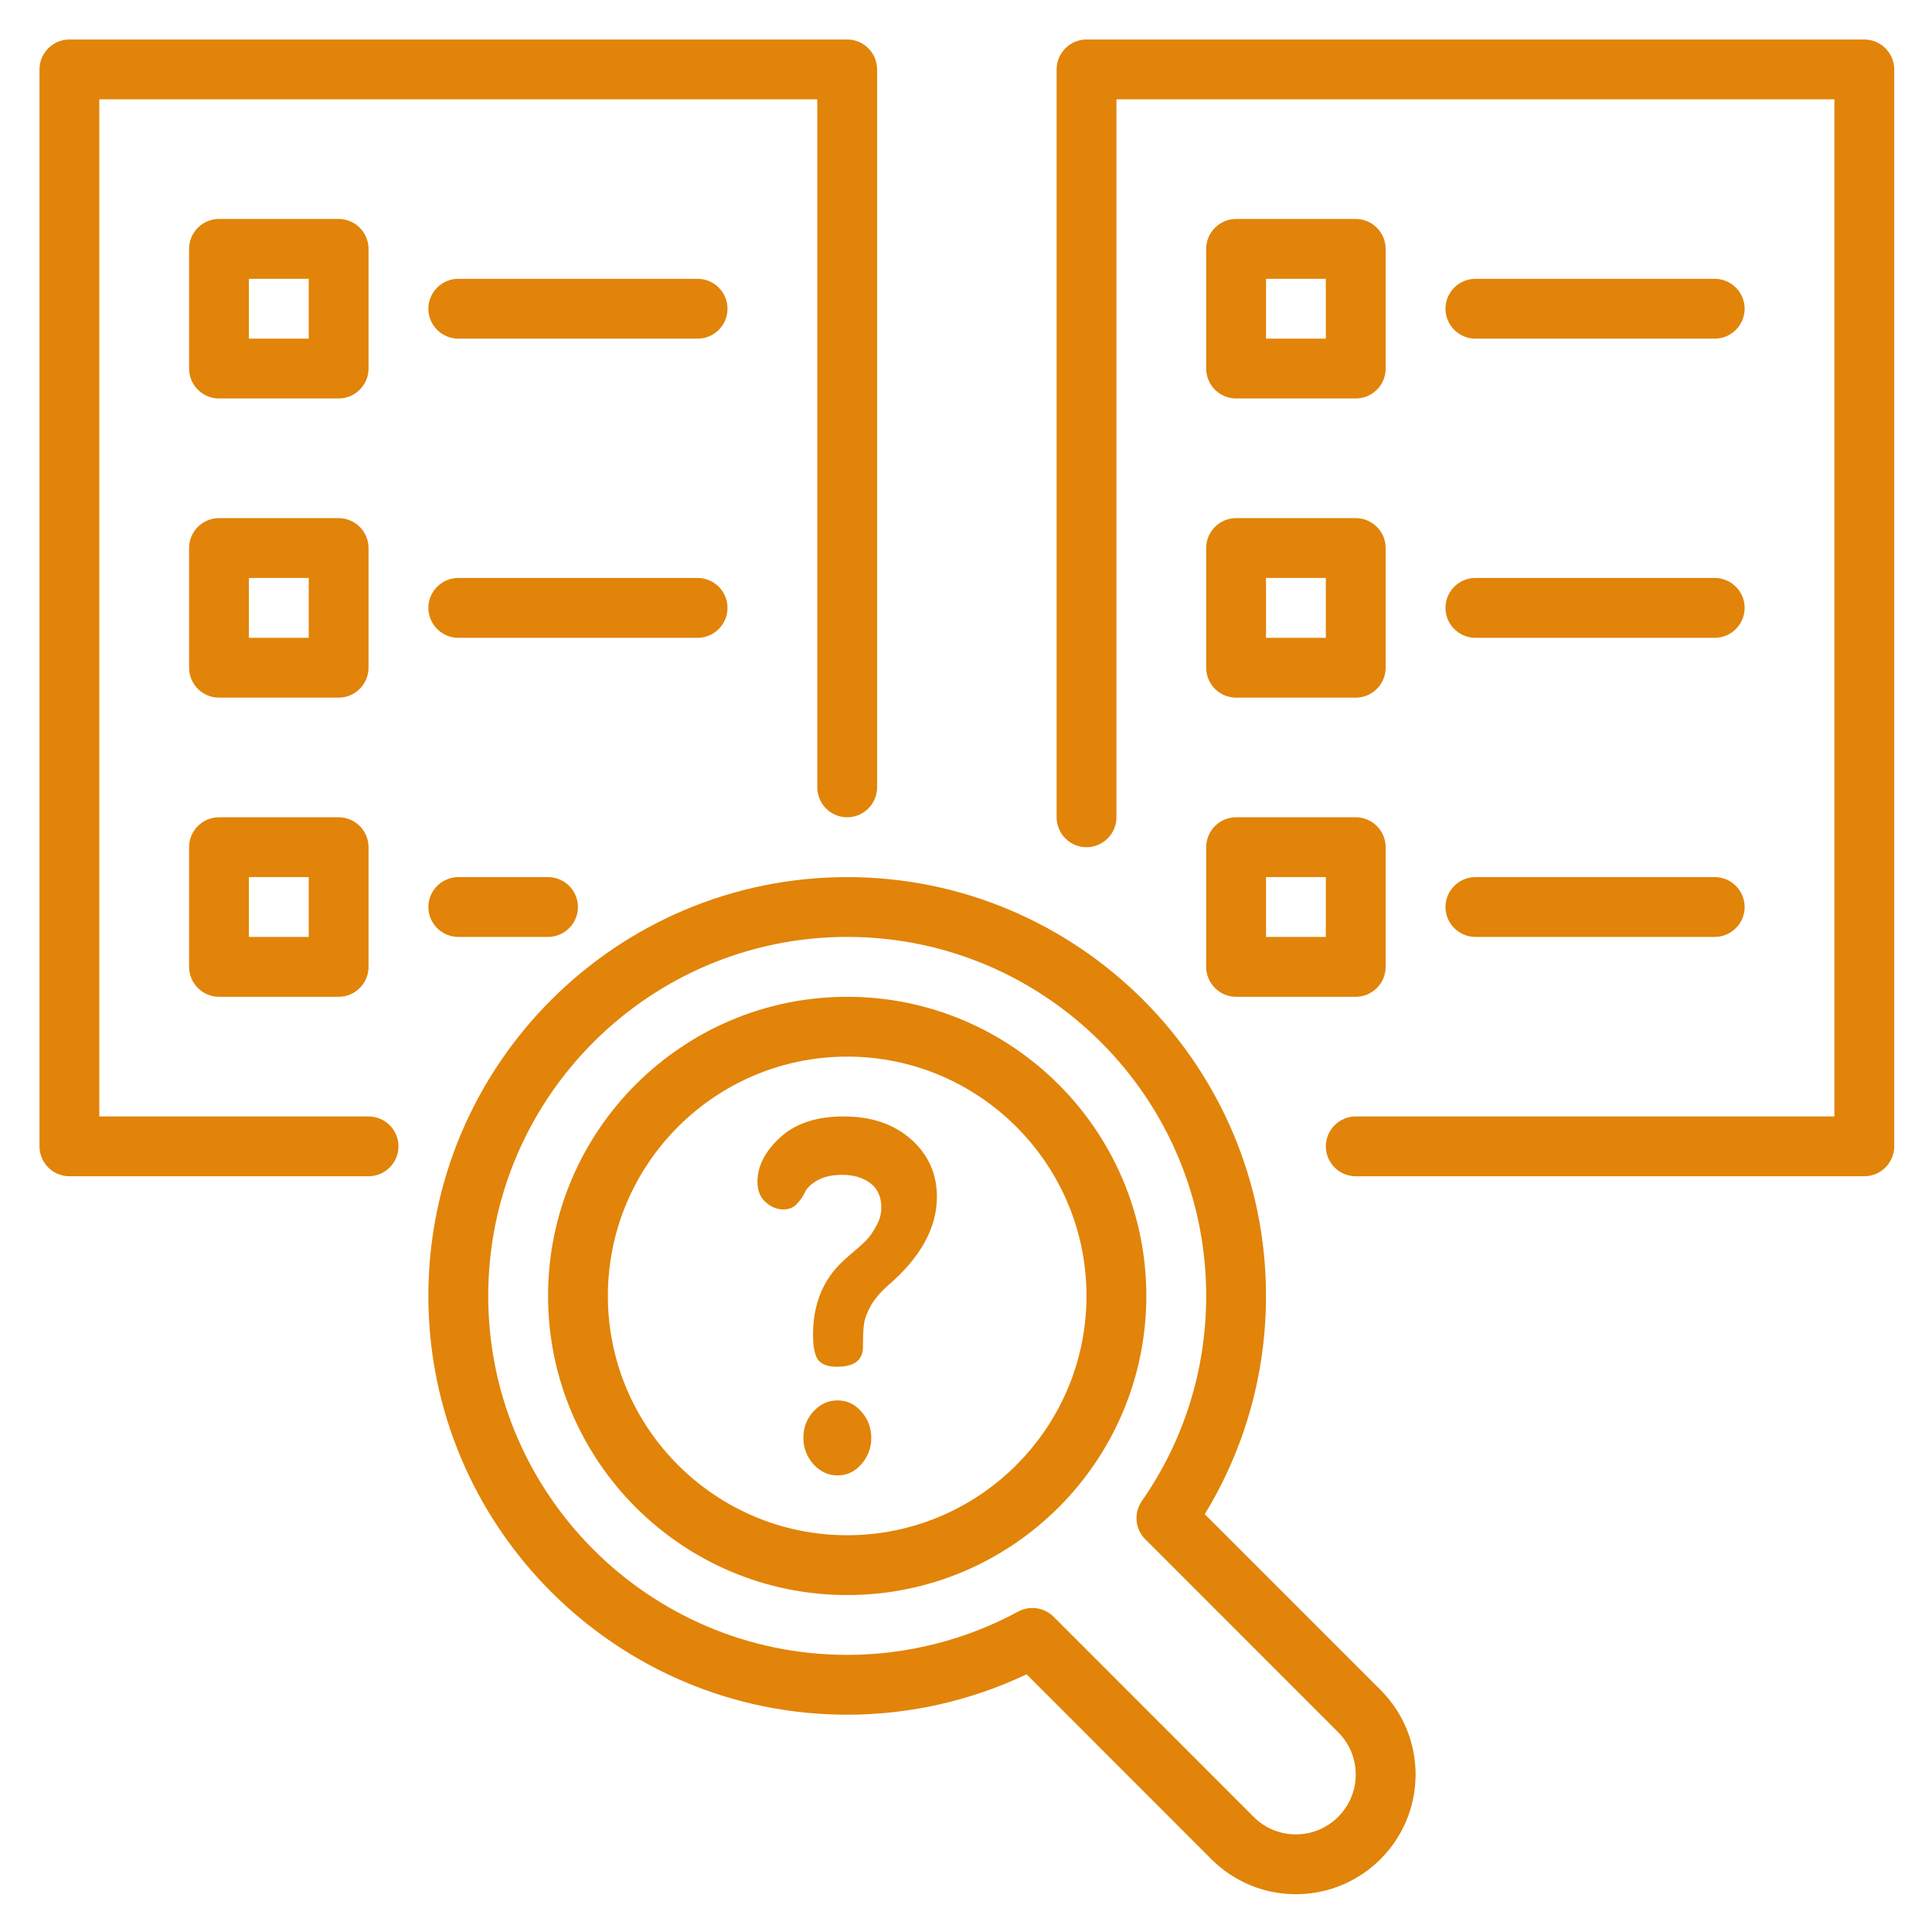 <svg xmlns="http://www.w3.org/2000/svg" xmlns:xlink="http://www.w3.org/1999/xlink" width="200" zoomAndPan="magnify" viewBox="0 0 150 150" height="200" preserveAspectRatio="xMidYMid meet" version="1.0"><defs><clipPath id="933fec6894"><path d="M 33 68 L 110 68 L 110 147.066 L 33 147.066 Z M 33 68 " clip-rule="nonzero"/></clipPath><clipPath id="ec86f65a92"><path d="M 3.066 3.066 L 69 3.066 L 69 92 L 3.066 92 Z M 3.066 3.066 " clip-rule="nonzero"/></clipPath><clipPath id="a59df86069"><path d="M 82 3.066 L 147.066 3.066 L 147.066 92 L 82 92 Z M 82 3.066 " clip-rule="nonzero"/></clipPath></defs><path fill="#e18409" d="M 65.777 82.035 C 55.531 82.035 47.195 90.371 47.195 100.613 C 47.195 110.859 55.531 119.195 65.777 119.195 C 76.02 119.195 84.355 110.859 84.355 100.613 C 84.355 90.371 76.02 82.035 65.777 82.035 Z M 65.777 123.84 C 52.965 123.84 42.551 113.426 42.551 100.613 C 42.551 87.805 52.965 77.391 65.777 77.391 C 78.586 77.391 89 87.805 89 100.613 C 89 113.426 78.586 123.84 65.777 123.84 " fill-opacity="1" fill-rule="nonzero"/><g clip-path="url(#933fec6894)"><path fill="#e18409" d="M 97.332 141.059 C 98.211 141.941 99.379 142.422 100.613 142.422 C 103.172 142.422 105.258 140.336 105.258 137.777 C 105.258 136.543 104.777 135.371 103.898 134.492 L 88.922 119.512 C 88.121 118.715 88.012 117.473 88.648 116.547 C 91.922 111.855 93.648 106.348 93.648 100.613 C 93.648 85.246 81.145 72.742 65.777 72.742 C 50.406 72.742 37.906 85.246 37.906 100.613 C 37.906 115.984 50.406 128.484 65.777 128.484 C 70.402 128.484 74.992 127.324 79.051 125.121 C 79.945 124.641 81.07 124.793 81.797 125.52 Z M 100.613 147.066 C 98.137 147.066 95.805 146.094 94.047 144.344 L 79.703 129.992 C 75.375 132.051 70.594 133.129 65.777 133.129 C 47.848 133.129 33.258 118.543 33.258 100.613 C 33.258 82.688 47.848 68.098 65.777 68.098 C 83.703 68.098 98.293 82.688 98.293 100.613 C 98.293 106.641 96.648 112.465 93.539 117.562 L 107.184 131.207 C 108.941 132.969 109.906 135.301 109.906 137.777 C 109.906 142.902 105.742 147.066 100.613 147.066 " fill-opacity="1" fill-rule="nonzero"/></g><path fill="#e18409" d="M 62.375 111.637 C 62.375 110.832 62.637 110.141 63.164 109.578 C 63.68 109.008 64.305 108.727 65.023 108.727 C 65.75 108.727 66.375 109.016 66.875 109.598 C 67.391 110.176 67.645 110.859 67.645 111.637 C 67.645 112.418 67.391 113.098 66.875 113.68 C 66.375 114.258 65.75 114.551 65.023 114.551 C 64.297 114.551 63.68 114.258 63.152 113.68 C 62.637 113.098 62.375 112.418 62.375 111.637 Z M 58.809 91.742 C 58.809 90.535 59.398 89.391 60.578 88.305 C 61.758 87.223 63.398 86.68 65.504 86.68 C 67.652 86.68 69.395 87.27 70.738 88.457 C 72.07 89.645 72.742 91.125 72.742 92.922 C 72.742 95.336 71.465 97.648 68.906 99.836 C 68.316 100.371 67.879 100.887 67.59 101.414 C 67.309 101.93 67.145 102.375 67.082 102.766 C 67.027 103.156 67 103.754 67 104.57 C 67 105.605 66.328 106.113 64.996 106.113 C 64.289 106.113 63.809 105.941 63.527 105.594 C 63.262 105.242 63.125 104.59 63.125 103.617 C 63.125 101.285 63.879 99.398 65.402 97.957 C 65.469 97.883 65.766 97.621 66.285 97.176 C 66.809 96.73 67.172 96.395 67.371 96.168 C 67.582 95.941 67.801 95.605 68.055 95.145 C 68.309 94.691 68.426 94.219 68.426 93.746 C 68.426 92.93 68.145 92.305 67.582 91.867 C 67.008 91.434 66.285 91.215 65.375 91.215 C 64.605 91.215 63.98 91.359 63.48 91.633 C 62.98 91.914 62.656 92.223 62.5 92.559 C 62.348 92.895 62.129 93.203 61.855 93.484 C 61.586 93.766 61.238 93.902 60.84 93.902 C 60.324 93.902 59.852 93.711 59.434 93.328 C 59.016 92.957 58.809 92.422 58.809 91.742 " fill-opacity="1" fill-rule="nonzero"/><g clip-path="url(#ec86f65a92)"><path fill="#e18409" d="M 28.613 91.324 L 5.391 91.324 C 4.109 91.324 3.066 90.281 3.066 89 L 3.066 5.391 C 3.066 4.109 4.109 3.066 5.391 3.066 L 65.777 3.066 C 67.055 3.066 68.098 4.109 68.098 5.391 L 68.098 61.129 C 68.098 62.41 67.055 63.453 65.777 63.453 C 64.496 63.453 63.453 62.41 63.453 61.129 L 63.453 7.711 L 7.711 7.711 L 7.711 86.68 L 28.613 86.68 C 29.895 86.68 30.938 87.723 30.938 89 C 30.938 90.281 29.895 91.324 28.613 91.324 " fill-opacity="1" fill-rule="nonzero"/></g><path fill="#e18409" d="M 19.324 26.293 L 23.969 26.293 L 23.969 21.648 L 19.324 21.648 Z M 26.293 30.938 L 17 30.938 C 15.723 30.938 14.68 29.895 14.68 28.613 L 14.68 19.324 C 14.68 18.047 15.723 17 17 17 L 26.293 17 C 27.57 17 28.613 18.047 28.613 19.324 L 28.613 28.613 C 28.613 29.895 27.57 30.938 26.293 30.938 " fill-opacity="1" fill-rule="nonzero"/><path fill="#e18409" d="M 54.164 26.293 L 35.582 26.293 C 34.305 26.293 33.258 25.25 33.258 23.969 C 33.258 22.691 34.305 21.648 35.582 21.648 L 54.164 21.648 C 55.441 21.648 56.484 22.691 56.484 23.969 C 56.484 25.25 55.441 26.293 54.164 26.293 " fill-opacity="1" fill-rule="nonzero"/><path fill="#e18409" d="M 19.324 49.52 L 23.969 49.52 L 23.969 44.871 L 19.324 44.871 Z M 26.293 54.164 L 17 54.164 C 15.723 54.164 14.68 53.121 14.68 51.84 L 14.68 42.551 C 14.68 41.27 15.723 40.227 17 40.227 L 26.293 40.227 C 27.57 40.227 28.613 41.27 28.613 42.551 L 28.613 51.84 C 28.613 53.121 27.57 54.164 26.293 54.164 " fill-opacity="1" fill-rule="nonzero"/><path fill="#e18409" d="M 54.164 49.52 L 35.582 49.52 C 34.305 49.52 33.258 48.473 33.258 47.195 C 33.258 45.914 34.305 44.871 35.582 44.871 L 54.164 44.871 C 55.441 44.871 56.484 45.914 56.484 47.195 C 56.484 48.473 55.441 49.52 54.164 49.52 " fill-opacity="1" fill-rule="nonzero"/><path fill="#e18409" d="M 19.324 72.742 L 23.969 72.742 L 23.969 68.098 L 19.324 68.098 Z M 26.293 77.391 L 17 77.391 C 15.723 77.391 14.68 76.344 14.68 75.066 L 14.68 65.777 C 14.68 64.496 15.723 63.453 17 63.453 L 26.293 63.453 C 27.57 63.453 28.613 64.496 28.613 65.777 L 28.613 75.066 C 28.613 76.344 27.57 77.391 26.293 77.391 " fill-opacity="1" fill-rule="nonzero"/><path fill="#e18409" d="M 42.551 72.742 L 35.582 72.742 C 34.305 72.742 33.258 71.699 33.258 70.422 C 33.258 69.141 34.305 68.098 35.582 68.098 L 42.551 68.098 C 43.828 68.098 44.871 69.141 44.871 70.422 C 44.871 71.699 43.828 72.742 42.551 72.742 " fill-opacity="1" fill-rule="nonzero"/><g clip-path="url(#a59df86069)"><path fill="#e18409" d="M 144.742 91.324 L 105.258 91.324 C 103.98 91.324 102.938 90.281 102.938 89 C 102.938 87.723 103.98 86.68 105.258 86.68 L 142.422 86.68 L 142.422 7.711 L 86.68 7.711 L 86.68 63.453 C 86.68 64.734 85.637 65.777 84.355 65.777 C 83.078 65.777 82.035 64.734 82.035 63.453 L 82.035 5.391 C 82.035 4.109 83.078 3.066 84.355 3.066 L 144.742 3.066 C 146.023 3.066 147.066 4.109 147.066 5.391 L 147.066 89 C 147.066 90.281 146.023 91.324 144.742 91.324 " fill-opacity="1" fill-rule="nonzero"/></g><path fill="#e18409" d="M 98.293 26.293 L 102.938 26.293 L 102.938 21.648 L 98.293 21.648 Z M 105.258 30.938 L 95.969 30.938 C 94.691 30.938 93.648 29.895 93.648 28.613 L 93.648 19.324 C 93.648 18.047 94.691 17 95.969 17 L 105.258 17 C 106.539 17 107.582 18.047 107.582 19.324 L 107.582 28.613 C 107.582 29.895 106.539 30.938 105.258 30.938 " fill-opacity="1" fill-rule="nonzero"/><path fill="#e18409" d="M 133.129 26.293 L 114.551 26.293 C 113.27 26.293 112.227 25.25 112.227 23.969 C 112.227 22.691 113.27 21.648 114.551 21.648 L 133.129 21.648 C 134.41 21.648 135.453 22.691 135.453 23.969 C 135.453 25.25 134.41 26.293 133.129 26.293 " fill-opacity="1" fill-rule="nonzero"/><path fill="#e18409" d="M 98.293 49.52 L 102.938 49.52 L 102.938 44.871 L 98.293 44.871 Z M 105.258 54.164 L 95.969 54.164 C 94.691 54.164 93.648 53.121 93.648 51.84 L 93.648 42.551 C 93.648 41.27 94.691 40.227 95.969 40.227 L 105.258 40.227 C 106.539 40.227 107.582 41.27 107.582 42.551 L 107.582 51.84 C 107.582 53.121 106.539 54.164 105.258 54.164 " fill-opacity="1" fill-rule="nonzero"/><path fill="#e18409" d="M 133.129 49.52 L 114.551 49.52 C 113.27 49.52 112.227 48.473 112.227 47.195 C 112.227 45.914 113.27 44.871 114.551 44.871 L 133.129 44.871 C 134.41 44.871 135.453 45.914 135.453 47.195 C 135.453 48.473 134.41 49.52 133.129 49.52 " fill-opacity="1" fill-rule="nonzero"/><path fill="#e18409" d="M 98.293 72.742 L 102.938 72.742 L 102.938 68.098 L 98.293 68.098 Z M 105.258 77.391 L 95.969 77.391 C 94.691 77.391 93.648 76.344 93.648 75.066 L 93.648 65.777 C 93.648 64.496 94.691 63.453 95.969 63.453 L 105.258 63.453 C 106.539 63.453 107.582 64.496 107.582 65.777 L 107.582 75.066 C 107.582 76.344 106.539 77.391 105.258 77.391 " fill-opacity="1" fill-rule="nonzero"/><path fill="#e18409" d="M 133.129 72.742 L 114.551 72.742 C 113.27 72.742 112.227 71.699 112.227 70.422 C 112.227 69.141 113.27 68.098 114.551 68.098 L 133.129 68.098 C 134.41 68.098 135.453 69.141 135.453 70.422 C 135.453 71.699 134.41 72.742 133.129 72.742 " fill-opacity="1" fill-rule="nonzero"/></svg>